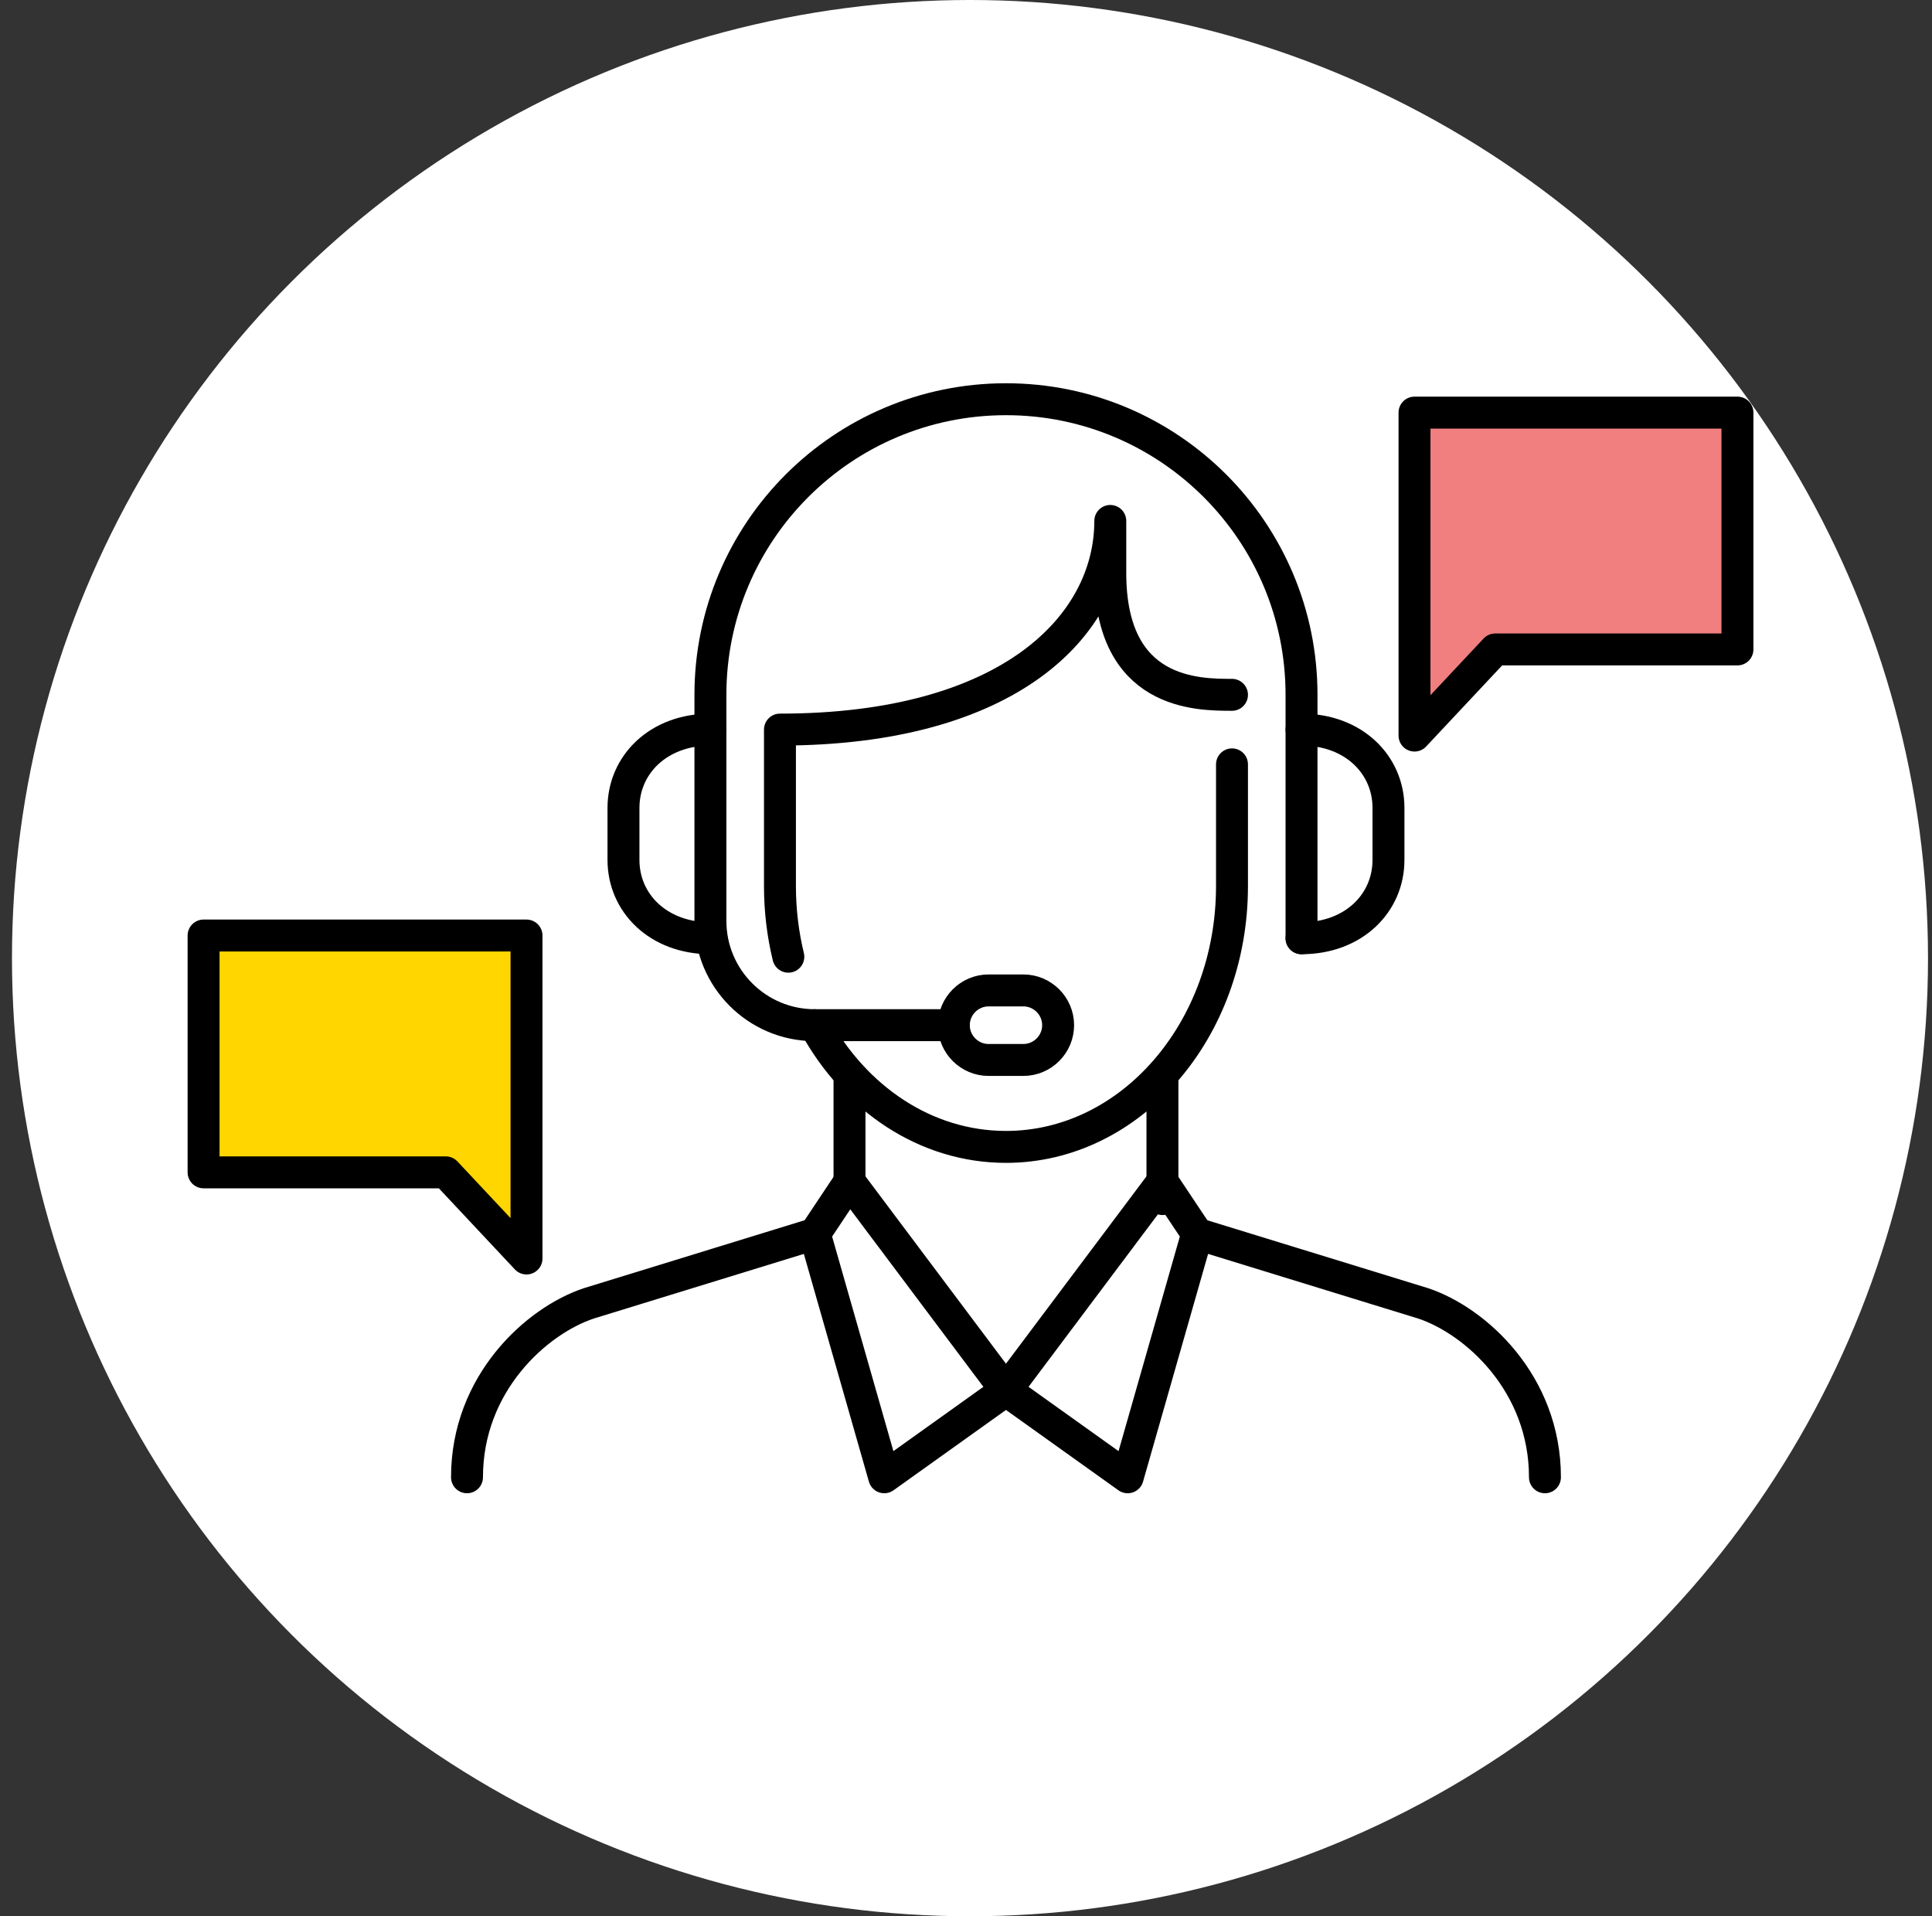 <svg width="121" height="120" viewBox="0 0 121 120" fill="none" xmlns="http://www.w3.org/2000/svg">
<rect x="0" y="0" width="121" height="120" fill="#333333" stroke="none"/>
<g id="Group 940">
<circle id="Ellipse 26" cx="60.75" cy="60" r="60" fill="white"/>
<g id="icon">
<g id="Group 788">
<path id="Vector 22" d="M96.912 94.76H29.402V88.909L32.553 84.409L37.053 81.708L50.555 77.207L53.256 74.507V67.756L50.555 64.606L47.405 62.805L44.255 59.205L41.554 56.955L39.754 54.704L38.854 48.853L41.554 46.603L45.155 44.803V38.052L49.205 31.751L55.056 26.35L65.858 25L74.859 28.601L79.81 36.252L81.16 44.803C81.91 44.803 83.86 45.163 85.66 46.603C87.911 48.403 87.011 51.104 87.461 55.604C87.821 59.205 83.41 59.205 81.16 58.755H77.559L73.059 67.756V74.507L76.209 77.207L89.261 81.708L95.112 86.659L96.912 94.76Z" fill="white"/>
<path id="Vector" d="M64.092 66.377H61.914C60.717 66.377 59.737 65.397 59.737 64.199C59.737 63.002 60.717 62.022 61.914 62.022H64.092C65.29 62.022 66.27 63.002 66.27 64.199C66.27 65.397 65.29 66.377 64.092 66.377Z" stroke="black" stroke-width="2" stroke-linecap="round" stroke-linejoin="round"/>
<path id="Vector_2" d="M44.493 58.755C41.226 58.755 39.048 56.55 39.048 53.855V50.589C39.048 47.894 41.226 45.689 44.493 45.689" stroke="black" stroke-width="2" stroke-linecap="round" stroke-linejoin="round"/>
<path id="Vector_3" d="M81.514 58.755C84.781 58.755 86.959 56.55 86.959 53.855V50.589C86.959 47.894 84.781 45.689 81.514 45.689" stroke="black" stroke-width="2" stroke-linecap="round" stroke-linejoin="round"/>
<path id="Vector_4" d="M51.026 77.266L36.871 81.621C33.604 82.71 29.248 86.619 29.248 92.51" stroke="black" stroke-width="2" stroke-linecap="round" stroke-linejoin="round"/>
<path id="Vector_5" d="M59.737 64.199H51.026C47.418 64.199 44.493 61.274 44.493 57.666V43.511C44.493 33.287 52.78 25 63.003 25C73.226 25 81.514 33.287 81.514 43.511V58.755" stroke="black" stroke-width="2" stroke-linecap="round" stroke-linejoin="round"/>
<path id="Vector_6" d="M49.373 59.911C49.031 58.504 48.848 57.022 48.848 55.488V45.688C63.22 45.688 69.537 39.155 69.537 32.622V35.889C69.537 43.511 74.981 43.511 77.159 43.511" stroke="black" stroke-width="2" stroke-linecap="round" stroke-linejoin="round"/>
<path id="Vector_7" d="M77.159 47.866V55.488C77.159 64.509 70.821 71.821 63.004 71.821C57.962 71.821 53.538 68.781 51.029 64.201" stroke="black" stroke-width="2" stroke-linecap="round" stroke-linejoin="round"/>
<path id="Vector_8" d="M53.204 67.466V73.999" stroke="black" stroke-width="2" stroke-linecap="round" stroke-linejoin="round"/>
<path id="Vector_9" d="M72.803 67.466V75.088" stroke="black" stroke-width="2" stroke-linecap="round" stroke-linejoin="round"/>
<path id="Vector_10" d="M53.204 73.999L63.003 87.065L55.381 92.51L51.026 77.266L53.204 73.999Z" stroke="black" stroke-width="2" stroke-linecap="round" stroke-linejoin="round"/>
<path id="Vector_11" d="M74.981 77.266L89.137 81.621C92.403 82.71 96.759 86.619 96.759 92.51" stroke="black" stroke-width="2" stroke-linecap="round" stroke-linejoin="round"/>
<path id="Vector_12" d="M72.803 73.999L63.003 87.065L70.626 92.51L74.981 77.266L72.803 73.999Z" stroke="black" stroke-width="2" stroke-linecap="round" stroke-linejoin="round"/>
<path id="Vector_13" d="M108.815 40.669H93.646L88.59 46.063V40.669V25.838H108.815V40.669Z" fill="#F17F7F" stroke="black" stroke-width="2" stroke-linecap="round" stroke-linejoin="round"/>
<path id="Vector_14" d="M12.75 73.415H27.919L32.975 78.809V73.415V58.584H12.75V73.415Z" fill="#FFD600" stroke="black" stroke-width="2" stroke-linecap="round" stroke-linejoin="round"/>
</g>
</g>
</g>
</svg>
